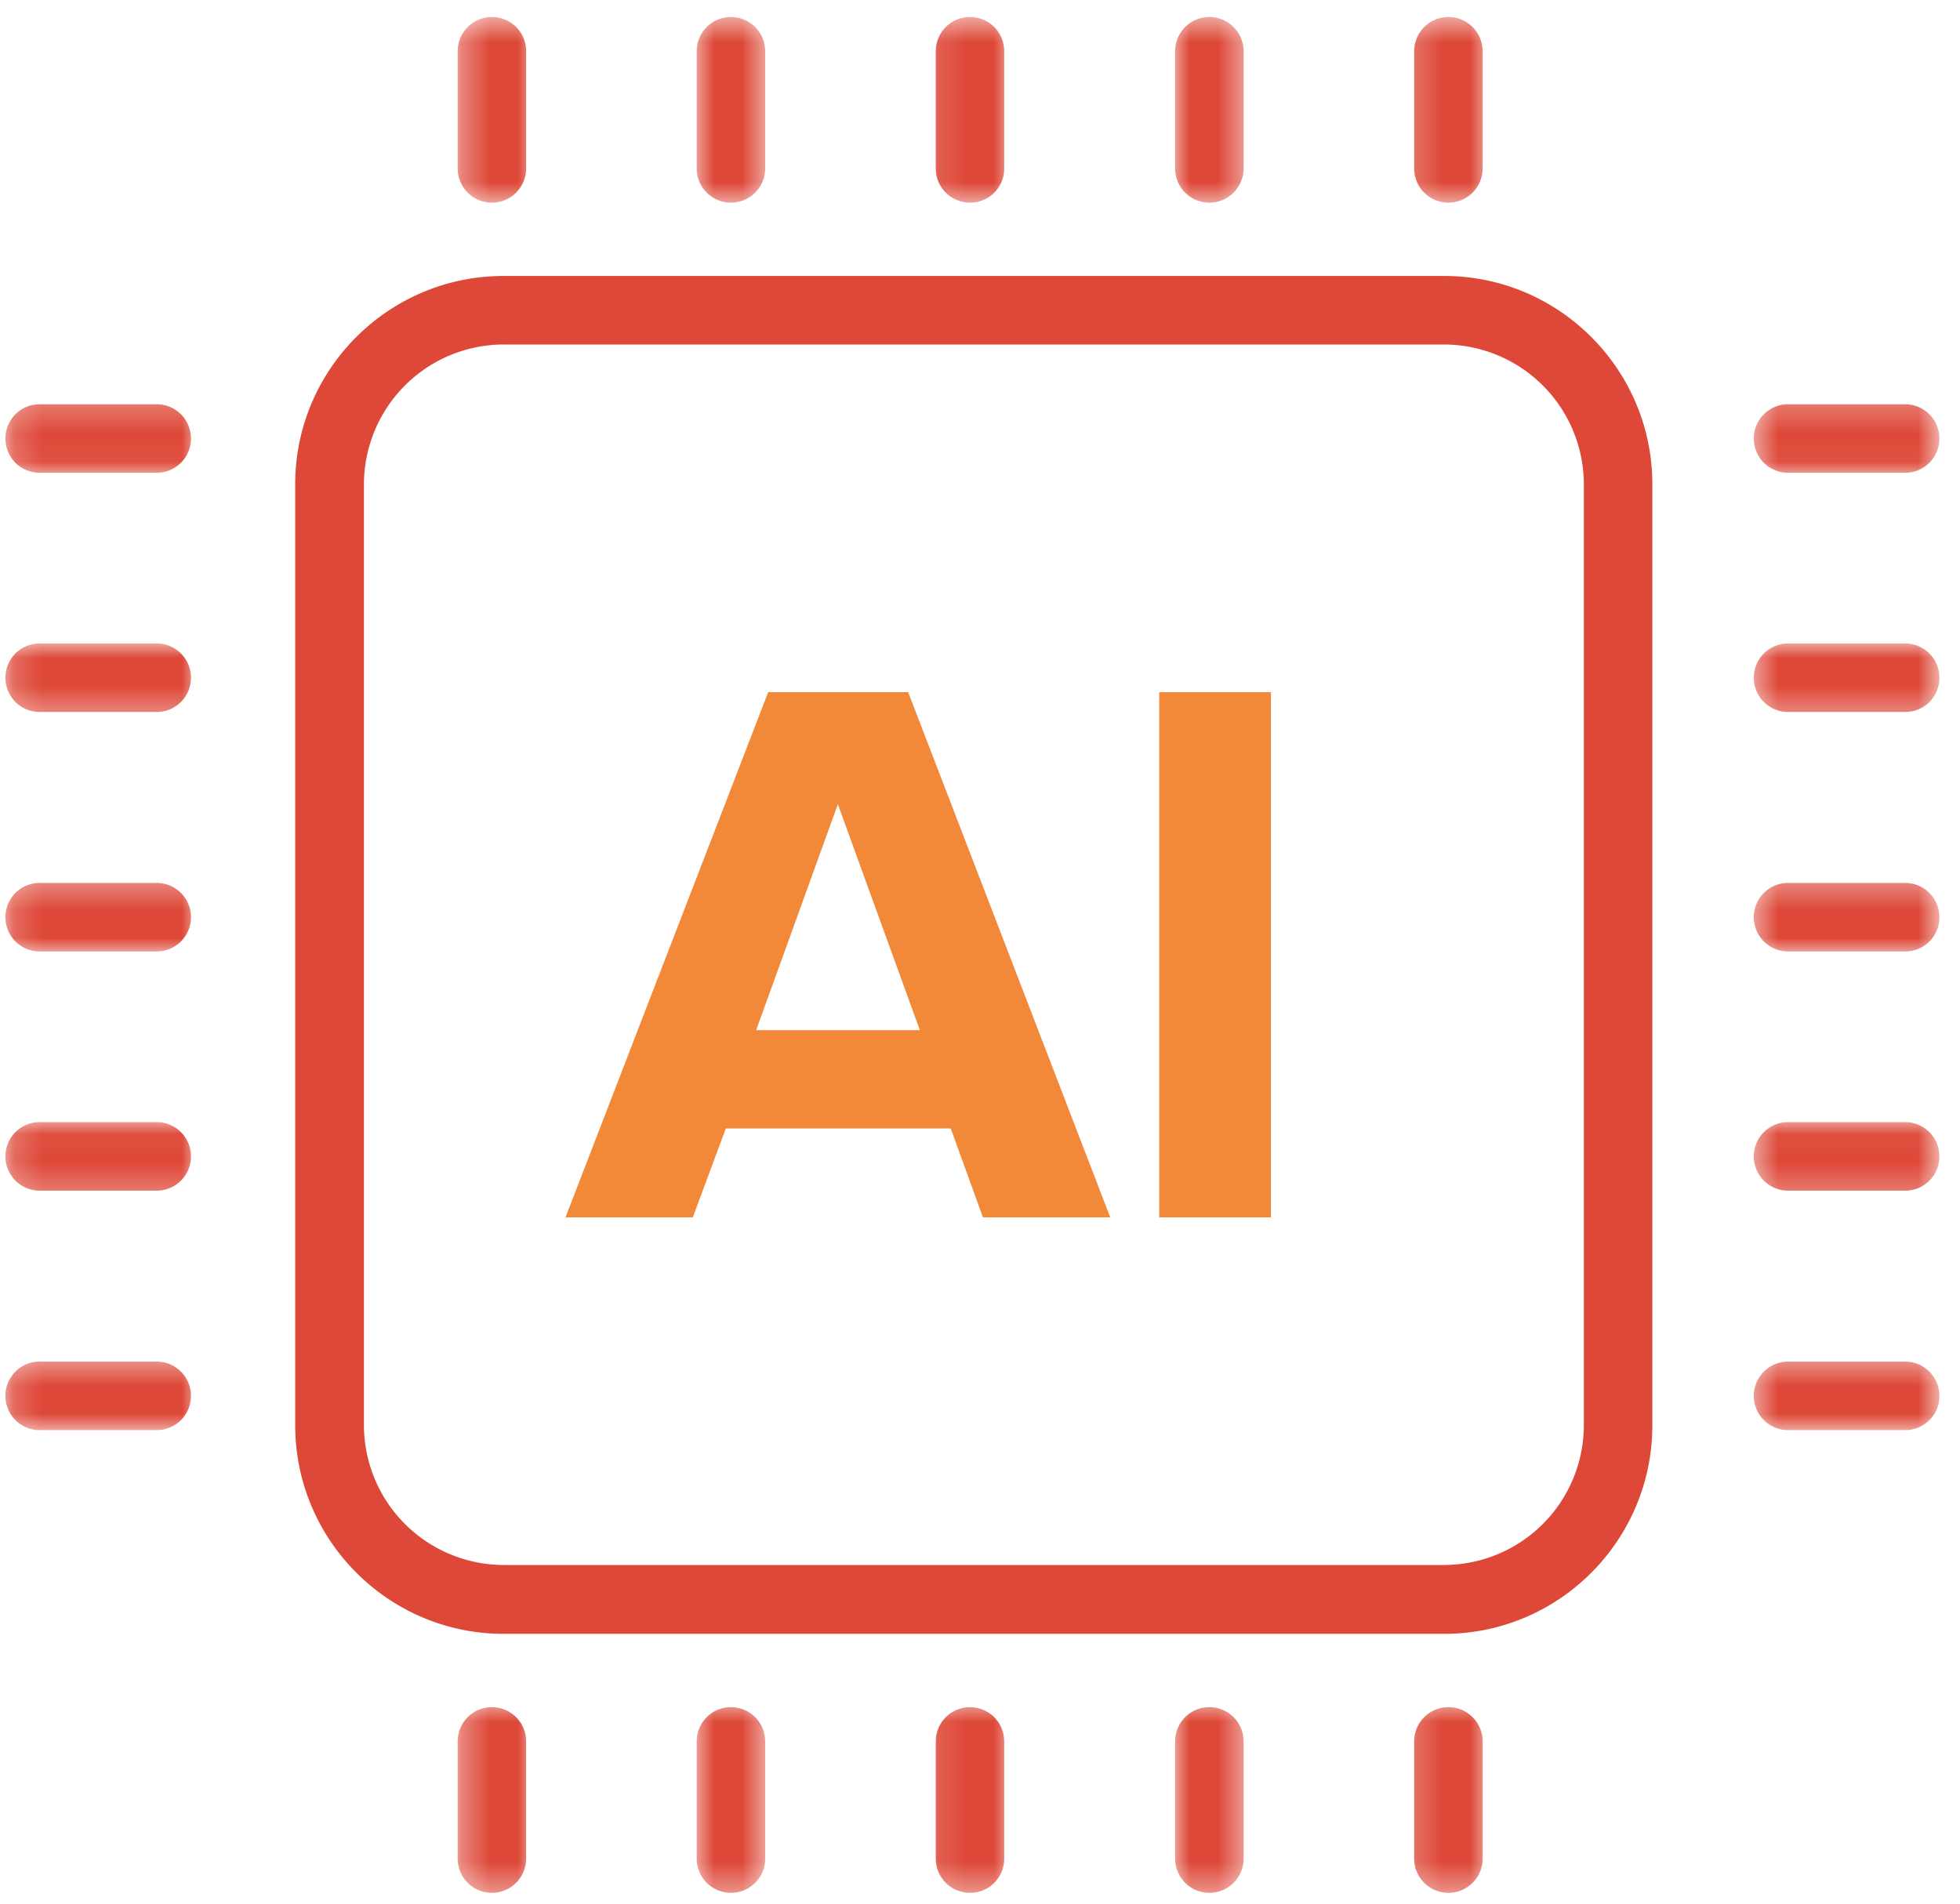<svg xmlns="http://www.w3.org/2000/svg" width="70" height="68" fill="none"><path fill="#DE4838" d="M51.578 58.362H17.986c-4.097 0-7.443-3.338-7.443-7.45V17.296c0-4.1 3.335-7.438 7.443-7.438H51.58c4.097 0 7.432 3.338 7.432 7.438v33.616c0 4.112-3.335 7.45-7.433 7.45ZM17.986 12.305a5 5 0 0 0-4.988 4.99v33.617a5 5 0 0 0 4.988 4.99H51.58a5 5 0 0 0 4.986-4.99V17.296a5 5 0 0 0-4.986-4.99H17.985Z"/><path fill="#F28939" d="M39.652 43.485h-4.548l-1.148-3.177h-8.033l-1.18 3.177h-4.547l7.24-18.761h4.998l7.218 18.761Zm-6.8-6.687-2.929-8.07-2.917 8.07h5.846ZM41.4 24.724h3.99v18.761H41.4V24.724Z"/><mask id="a" width="4" height="8" x="16" y="0" maskUnits="userSpaceOnUse" style="mask-type:luminance"><path fill="#fff" d="M16.325.58h2.7v6.764h-2.7V.58Z"/></mask><g mask="url(#a)"><path fill="#DE4838" d="M17.568 7.239a1.222 1.222 0 0 1-1.222-1.224V1.83a1.222 1.222 0 1 1 2.445 0v4.185c0 .676-.548 1.224-1.223 1.224Z"/></g><mask id="b" width="4" height="8" x="24" y="0" maskUnits="userSpaceOnUse" style="mask-type:luminance"><path fill="#fff" d="M24.725.58h2.7v6.764h-2.7V.58Z"/></mask><g mask="url(#b)"><path fill="#DE4838" d="M26.105 7.239a1.223 1.223 0 0 1-1.223-1.224V1.83a1.223 1.223 0 1 1 2.446 0v4.185c0 .676-.547 1.224-1.223 1.224Z"/></g><mask id="c" width="4" height="8" x="33" y="0" maskUnits="userSpaceOnUse" style="mask-type:luminance"><path fill="#fff" d="M33.126.58h3v6.764h-3V.58Z"/></mask><g mask="url(#c)"><path fill="#DE4838" d="M34.643 7.239a1.222 1.222 0 0 1-1.223-1.224V1.83a1.222 1.222 0 1 1 2.445 0v4.185a1.216 1.216 0 0 1-1.222 1.224Z"/></g><mask id="d" width="4" height="8" x="41" y="0" maskUnits="userSpaceOnUse" style="mask-type:luminance"><path fill="#fff" d="M41.827.58h2.7v6.764h-2.7V.58Z"/></mask><g mask="url(#d)"><path fill="#DE4838" d="M43.19 7.239a1.223 1.223 0 0 1-1.222-1.224V1.83a1.223 1.223 0 1 1 2.446 0v4.185c0 .676-.547 1.224-1.224 1.224Z"/></g><mask id="e" width="4" height="8" x="50" y="0" maskUnits="userSpaceOnUse" style="mask-type:luminance"><path fill="#fff" d="M50.228.58h3v6.764h-3V.58Z"/></mask><g mask="url(#e)"><path fill="#DE4838" d="M51.728 7.239a1.222 1.222 0 0 1-1.222-1.224V1.83a1.222 1.222 0 1 1 2.445 0v4.185c0 .676-.546 1.224-1.223 1.224Z"/></g><mask id="f" width="8" height="3" x="62" y="14" maskUnits="userSpaceOnUse" style="mask-type:luminance"><path fill="#fff" d="M62.53 14.245h6.746v2.7H62.53v-2.7Z"/></mask><g mask="url(#f)"><path fill="#DE4838" d="M68.042 16.888h-4.183a1.223 1.223 0 0 1 0-2.447h4.183c.676 0 1.222.547 1.222 1.223s-.546 1.224-1.222 1.224Z"/></g><mask id="g" width="8" height="4" x="62" y="22" maskUnits="userSpaceOnUse" style="mask-type:luminance"><path fill="#fff" d="M62.53 22.946h6.746v2.7H62.53v-2.7Z"/></mask><g mask="url(#g)"><path fill="#DE4838" d="M68.042 25.432h-4.183a1.223 1.223 0 0 1 0-2.447h4.183c.676 0 1.222.547 1.222 1.223a1.215 1.215 0 0 1-1.222 1.224Z"/></g><mask id="h" width="8" height="4" x="62" y="31" maskUnits="userSpaceOnUse" style="mask-type:luminance"><path fill="#fff" d="M62.53 31.347h6.746v2.7H62.53v-2.7Z"/></mask><g mask="url(#h)"><path fill="#DE4838" d="M68.042 33.986h-4.183a1.223 1.223 0 0 1 0-2.447h4.183c.676 0 1.222.547 1.222 1.224a1.215 1.215 0 0 1-1.222 1.223Z"/></g><mask id="i" width="8" height="3" x="62" y="40" maskUnits="userSpaceOnUse" style="mask-type:luminance"><path fill="#fff" d="M62.53 40.048h6.746v2.7H62.53v-2.7Z"/></mask><g mask="url(#i)"><path fill="#DE4838" d="M68.042 42.53h-4.183a1.223 1.223 0 0 1 0-2.447h4.183c.676 0 1.222.547 1.222 1.224a1.215 1.215 0 0 1-1.222 1.223Z"/></g><mask id="j" width="8" height="4" x="62" y="48" maskUnits="userSpaceOnUse" style="mask-type:luminance"><path fill="#fff" d="M62.53 48.449h6.746v2.7H62.53v-2.7Z"/></mask><g mask="url(#j)"><path fill="#DE4838" d="M68.042 51.085h-4.183a1.223 1.223 0 0 1 0-2.447h4.183c.676 0 1.222.547 1.222 1.223.012.665-.546 1.224-1.222 1.224Z"/></g><mask id="k" width="8" height="3" x="0" y="14" maskUnits="userSpaceOnUse" style="mask-type:luminance"><path fill="#fff" d="M.193 14.245h6.83v2.7H.193v-2.7Z"/></mask><g mask="url(#k)"><path fill="#DE4838" d="M5.598 16.888H1.415a1.222 1.222 0 0 1-1.222-1.224c0-.676.546-1.223 1.222-1.223h4.183a1.223 1.223 0 0 1 0 2.447Z"/></g><mask id="l" width="8" height="4" x="0" y="22" maskUnits="userSpaceOnUse" style="mask-type:luminance"><path fill="#fff" d="M.193 22.946h6.83v2.7H.193v-2.7Z"/></mask><g mask="url(#l)"><path fill="#DE4838" d="M5.598 25.432H1.415a1.222 1.222 0 0 1-1.222-1.224c0-.676.546-1.223 1.222-1.223h4.183a1.223 1.223 0 0 1 0 2.447Z"/></g><mask id="m" width="8" height="4" x="0" y="31" maskUnits="userSpaceOnUse" style="mask-type:luminance"><path fill="#fff" d="M.193 31.347h6.83v2.7H.193v-2.7Z"/></mask><g mask="url(#m)"><path fill="#DE4838" d="M5.598 33.986H1.415a1.222 1.222 0 0 1-1.222-1.223c0-.677.546-1.224 1.222-1.224h4.183a1.223 1.223 0 0 1 0 2.447Z"/></g><mask id="n" width="8" height="3" x="0" y="40" maskUnits="userSpaceOnUse" style="mask-type:luminance"><path fill="#fff" d="M.193 40.048h6.83v2.7H.193v-2.7Z"/></mask><g mask="url(#n)"><path fill="#DE4838" d="M5.598 42.53H1.415a1.222 1.222 0 0 1-1.222-1.223c0-.677.546-1.224 1.222-1.224h4.183a1.223 1.223 0 0 1 0 2.447Z"/></g><mask id="o" width="8" height="4" x="0" y="48" maskUnits="userSpaceOnUse" style="mask-type:luminance"><path fill="#fff" d="M.193 48.449h6.83v2.7H.193v-2.7Z"/></mask><g mask="url(#o)"><path fill="#DE4838" d="M5.598 51.085H1.415A1.222 1.222 0 0 1 .193 49.86c0-.676.546-1.223 1.222-1.223h4.183a1.223 1.223 0 0 1 0 2.447Z"/></g><mask id="p" width="4" height="8" x="16" y="60" maskUnits="userSpaceOnUse" style="mask-type:luminance"><path fill="#fff" d="M16.325 60.75h2.7v6.888h-2.7V60.75Z"/></mask><g mask="url(#p)"><path fill="#DE4838" d="M17.568 67.613a1.222 1.222 0 0 1-1.222-1.223v-4.187a1.222 1.222 0 1 1 2.444 0v4.187c0 .676-.547 1.223-1.222 1.223Z"/></g><mask id="q" width="4" height="8" x="24" y="60" maskUnits="userSpaceOnUse" style="mask-type:luminance"><path fill="#fff" d="M24.725 60.75h2.7v6.888h-2.7V60.75Z"/></mask><g mask="url(#q)"><path fill="#DE4838" d="M26.105 67.613a1.223 1.223 0 0 1-1.223-1.223v-4.187a1.223 1.223 0 1 1 2.446 0v4.187c0 .676-.547 1.223-1.223 1.223Z"/></g><mask id="r" width="4" height="8" x="33" y="60" maskUnits="userSpaceOnUse" style="mask-type:luminance"><path fill="#fff" d="M33.126 60.75h3v6.888h-3V60.75Z"/></mask><g mask="url(#r)"><path fill="#DE4838" d="M34.643 67.613a1.222 1.222 0 0 1-1.223-1.223v-4.187a1.222 1.222 0 1 1 2.445 0v4.187a1.216 1.216 0 0 1-1.222 1.223Z"/></g><mask id="s" width="4" height="8" x="41" y="60" maskUnits="userSpaceOnUse" style="mask-type:luminance"><path fill="#fff" d="M41.827 60.75h2.7v6.888h-2.7V60.75Z"/></mask><g mask="url(#s)"><path fill="#DE4838" d="M43.19 67.613a1.223 1.223 0 0 1-1.222-1.223v-4.187a1.223 1.223 0 1 1 2.446 0v4.187c0 .676-.547 1.223-1.224 1.223Z"/></g><mask id="t" width="4" height="8" x="50" y="60" maskUnits="userSpaceOnUse" style="mask-type:luminance"><path fill="#fff" d="M50.228 60.75h3v6.888h-3V60.75Z"/></mask><g mask="url(#t)"><path fill="#DE4838" d="M51.728 67.613a1.222 1.222 0 0 1-1.222-1.223v-4.187a1.222 1.222 0 1 1 2.445 0v4.187c0 .676-.546 1.223-1.223 1.223Z"/></g></svg>